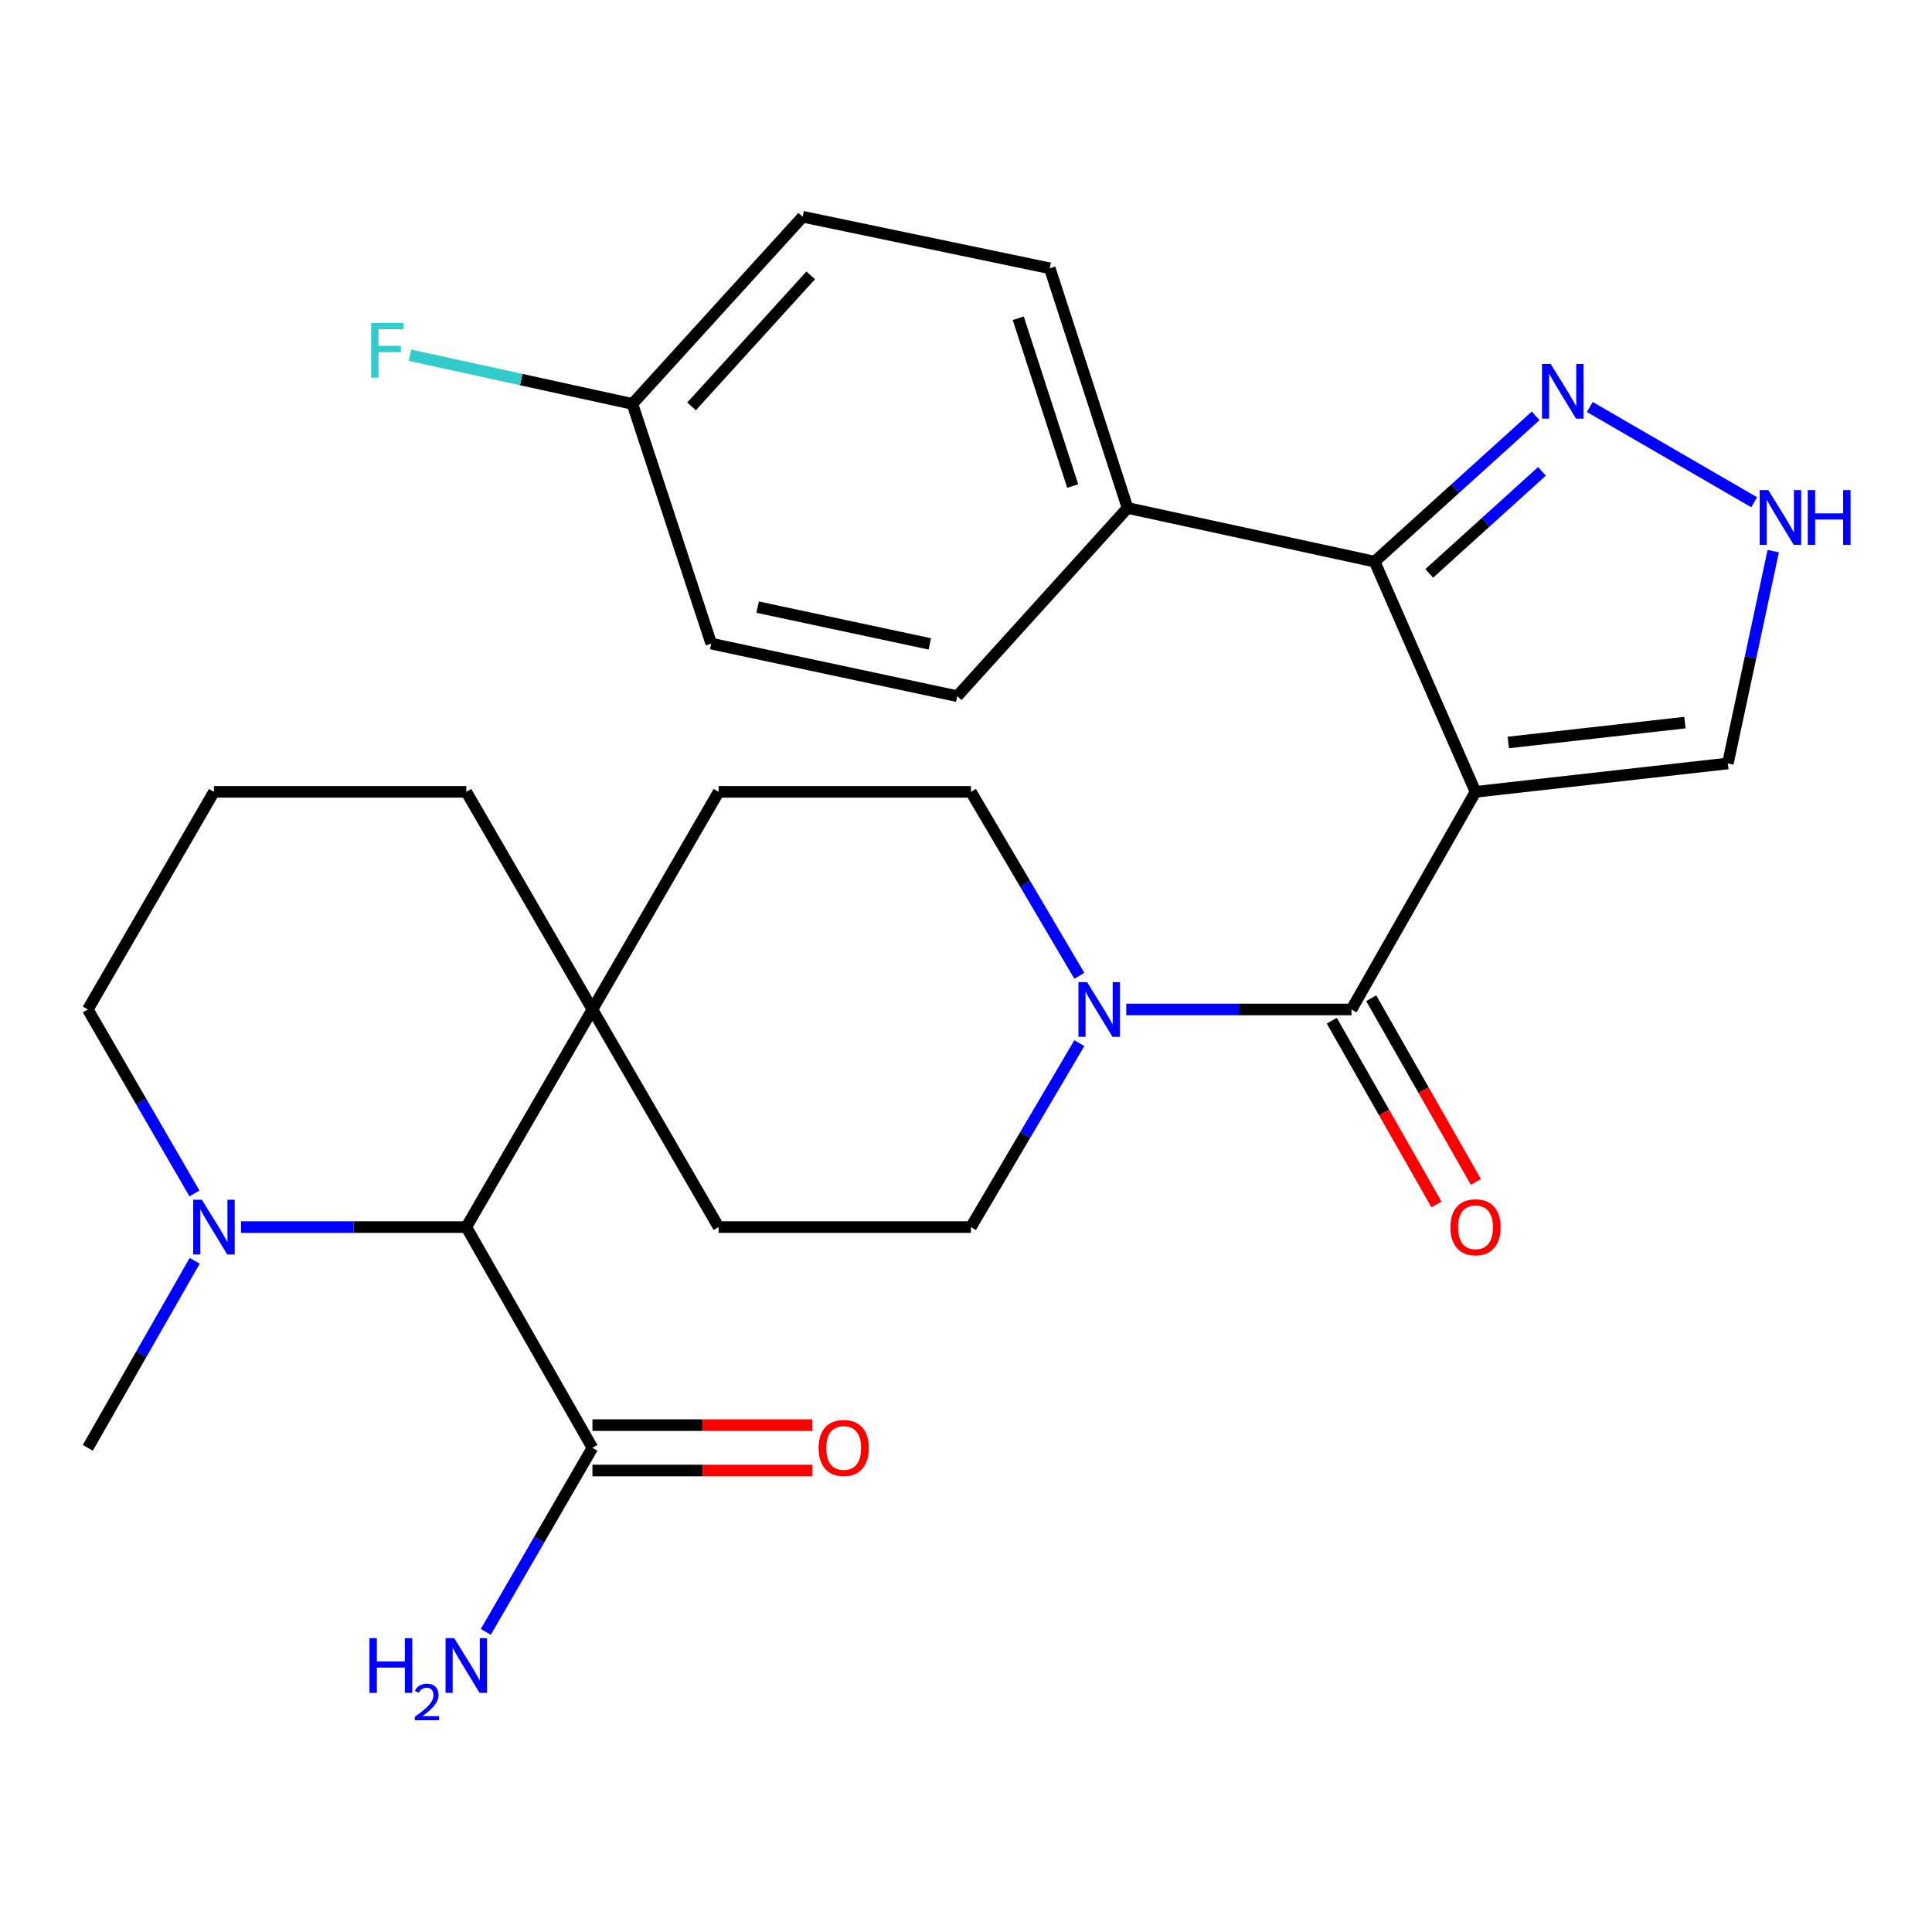 <?xml version='1.0' encoding='iso-8859-1'?>
<svg version='1.1' baseProfile='full'
              xmlns='http://www.w3.org/2000/svg'
                      xmlns:rdkit='http://www.rdkit.org/xml'
                      xmlns:xlink='http://www.w3.org/1999/xlink'
                  xml:space='preserve'
width='1000px' height='1000px' viewBox='0 0 1000 1000'>
<!-- END OF HEADER -->
<rect style='opacity:1.0;fill:#FFFFFF;stroke:none' width='1000' height='1000' x='0' y='0'> </rect>
<path class='bond-0' d='M 763.719,409.859 L 699.528,522.499' style='fill:none;fill-rule:evenodd;stroke:#000000;stroke-width:6px;stroke-linecap:butt;stroke-linejoin:miter;stroke-opacity:1' />
<path class='bond-1' d='M 763.719,409.859 L 711.497,290.692' style='fill:none;fill-rule:evenodd;stroke:#000000;stroke-width:6px;stroke-linecap:butt;stroke-linejoin:miter;stroke-opacity:1' />
<path class='bond-9' d='M 763.719,409.859 L 894.346,395.162' style='fill:none;fill-rule:evenodd;stroke:#000000;stroke-width:6px;stroke-linecap:butt;stroke-linejoin:miter;stroke-opacity:1' />
<path class='bond-9' d='M 780.687,384.307 L 872.125,374.02' style='fill:none;fill-rule:evenodd;stroke:#000000;stroke-width:6px;stroke-linecap:butt;stroke-linejoin:miter;stroke-opacity:1' />
<path class='bond-2' d='M 699.528,522.499 L 641.237,522.499' style='fill:none;fill-rule:evenodd;stroke:#000000;stroke-width:6px;stroke-linecap:butt;stroke-linejoin:miter;stroke-opacity:1' />
<path class='bond-2' d='M 641.237,522.499 L 582.945,522.499' style='fill:none;fill-rule:evenodd;stroke:#0000FF;stroke-width:6px;stroke-linecap:butt;stroke-linejoin:miter;stroke-opacity:1' />
<path class='bond-11' d='M 689.322,528.316 L 716.414,575.855' style='fill:none;fill-rule:evenodd;stroke:#000000;stroke-width:6px;stroke-linecap:butt;stroke-linejoin:miter;stroke-opacity:1' />
<path class='bond-11' d='M 716.414,575.855 L 743.506,623.395' style='fill:none;fill-rule:evenodd;stroke:#FF0000;stroke-width:6px;stroke-linecap:butt;stroke-linejoin:miter;stroke-opacity:1' />
<path class='bond-11' d='M 709.734,516.683 L 736.826,564.223' style='fill:none;fill-rule:evenodd;stroke:#000000;stroke-width:6px;stroke-linecap:butt;stroke-linejoin:miter;stroke-opacity:1' />
<path class='bond-11' d='M 736.826,564.223 L 763.918,611.763' style='fill:none;fill-rule:evenodd;stroke:#FF0000;stroke-width:6px;stroke-linecap:butt;stroke-linejoin:miter;stroke-opacity:1' />
<path class='bond-3' d='M 711.497,290.692 L 753.177,252.962' style='fill:none;fill-rule:evenodd;stroke:#000000;stroke-width:6px;stroke-linecap:butt;stroke-linejoin:miter;stroke-opacity:1' />
<path class='bond-3' d='M 753.177,252.962 L 794.856,215.232' style='fill:none;fill-rule:evenodd;stroke:#0000FF;stroke-width:6px;stroke-linecap:butt;stroke-linejoin:miter;stroke-opacity:1' />
<path class='bond-3' d='M 739.768,296.79 L 768.944,270.379' style='fill:none;fill-rule:evenodd;stroke:#000000;stroke-width:6px;stroke-linecap:butt;stroke-linejoin:miter;stroke-opacity:1' />
<path class='bond-3' d='M 768.944,270.379 L 798.119,243.968' style='fill:none;fill-rule:evenodd;stroke:#0000FF;stroke-width:6px;stroke-linecap:butt;stroke-linejoin:miter;stroke-opacity:1' />
<path class='bond-10' d='M 711.497,290.692 L 583.624,262.93' style='fill:none;fill-rule:evenodd;stroke:#000000;stroke-width:6px;stroke-linecap:butt;stroke-linejoin:miter;stroke-opacity:1' />
<path class='bond-12' d='M 558.667,505.071 L 530.606,457.465' style='fill:none;fill-rule:evenodd;stroke:#0000FF;stroke-width:6px;stroke-linecap:butt;stroke-linejoin:miter;stroke-opacity:1' />
<path class='bond-12' d='M 530.606,457.465 L 502.544,409.859' style='fill:none;fill-rule:evenodd;stroke:#000000;stroke-width:6px;stroke-linecap:butt;stroke-linejoin:miter;stroke-opacity:1' />
<path class='bond-13' d='M 558.667,539.928 L 530.606,587.534' style='fill:none;fill-rule:evenodd;stroke:#0000FF;stroke-width:6px;stroke-linecap:butt;stroke-linejoin:miter;stroke-opacity:1' />
<path class='bond-13' d='M 530.606,587.534 L 502.544,635.14' style='fill:none;fill-rule:evenodd;stroke:#000000;stroke-width:6px;stroke-linecap:butt;stroke-linejoin:miter;stroke-opacity:1' />
<path class='bond-28' d='M 822.876,210.648 L 907.956,259.96' style='fill:none;fill-rule:evenodd;stroke:#0000FF;stroke-width:6px;stroke-linecap:butt;stroke-linejoin:miter;stroke-opacity:1' />
<path class='bond-4' d='M 241.356,635.14 L 306.643,522.499' style='fill:none;fill-rule:evenodd;stroke:#000000;stroke-width:6px;stroke-linecap:butt;stroke-linejoin:miter;stroke-opacity:1' />
<path class='bond-6' d='M 241.356,635.14 L 183.051,635.14' style='fill:none;fill-rule:evenodd;stroke:#000000;stroke-width:6px;stroke-linecap:butt;stroke-linejoin:miter;stroke-opacity:1' />
<path class='bond-6' d='M 183.051,635.14 L 124.747,635.14' style='fill:none;fill-rule:evenodd;stroke:#0000FF;stroke-width:6px;stroke-linecap:butt;stroke-linejoin:miter;stroke-opacity:1' />
<path class='bond-7' d='M 241.356,635.14 L 306.643,749.387' style='fill:none;fill-rule:evenodd;stroke:#000000;stroke-width:6px;stroke-linecap:butt;stroke-linejoin:miter;stroke-opacity:1' />
<path class='bond-5' d='M 917.827,285.252 L 906.086,340.207' style='fill:none;fill-rule:evenodd;stroke:#0000FF;stroke-width:6px;stroke-linecap:butt;stroke-linejoin:miter;stroke-opacity:1' />
<path class='bond-5' d='M 906.086,340.207 L 894.346,395.162' style='fill:none;fill-rule:evenodd;stroke:#000000;stroke-width:6px;stroke-linecap:butt;stroke-linejoin:miter;stroke-opacity:1' />
<path class='bond-25' d='M 100.77,652.59 L 73.112,700.988' style='fill:none;fill-rule:evenodd;stroke:#0000FF;stroke-width:6px;stroke-linecap:butt;stroke-linejoin:miter;stroke-opacity:1' />
<path class='bond-25' d='M 73.112,700.988 L 45.455,749.387' style='fill:none;fill-rule:evenodd;stroke:#000000;stroke-width:6px;stroke-linecap:butt;stroke-linejoin:miter;stroke-opacity:1' />
<path class='bond-31' d='M 100.648,617.725 L 73.051,570.112' style='fill:none;fill-rule:evenodd;stroke:#0000FF;stroke-width:6px;stroke-linecap:butt;stroke-linejoin:miter;stroke-opacity:1' />
<path class='bond-31' d='M 73.051,570.112 L 45.455,522.499' style='fill:none;fill-rule:evenodd;stroke:#000000;stroke-width:6px;stroke-linecap:butt;stroke-linejoin:miter;stroke-opacity:1' />
<path class='bond-16' d='M 306.643,761.134 L 363.544,761.134' style='fill:none;fill-rule:evenodd;stroke:#000000;stroke-width:6px;stroke-linecap:butt;stroke-linejoin:miter;stroke-opacity:1' />
<path class='bond-16' d='M 363.544,761.134 L 420.444,761.134' style='fill:none;fill-rule:evenodd;stroke:#FF0000;stroke-width:6px;stroke-linecap:butt;stroke-linejoin:miter;stroke-opacity:1' />
<path class='bond-16' d='M 306.643,737.64 L 363.544,737.64' style='fill:none;fill-rule:evenodd;stroke:#000000;stroke-width:6px;stroke-linecap:butt;stroke-linejoin:miter;stroke-opacity:1' />
<path class='bond-16' d='M 363.544,737.64 L 420.444,737.64' style='fill:none;fill-rule:evenodd;stroke:#FF0000;stroke-width:6px;stroke-linecap:butt;stroke-linejoin:miter;stroke-opacity:1' />
<path class='bond-19' d='M 306.643,749.387 L 279.045,797.019' style='fill:none;fill-rule:evenodd;stroke:#000000;stroke-width:6px;stroke-linecap:butt;stroke-linejoin:miter;stroke-opacity:1' />
<path class='bond-19' d='M 279.045,797.019 L 251.446,844.651' style='fill:none;fill-rule:evenodd;stroke:#0000FF;stroke-width:6px;stroke-linecap:butt;stroke-linejoin:miter;stroke-opacity:1' />
<path class='bond-8' d='M 306.643,522.499 L 371.956,635.14' style='fill:none;fill-rule:evenodd;stroke:#000000;stroke-width:6px;stroke-linecap:butt;stroke-linejoin:miter;stroke-opacity:1' />
<path class='bond-26' d='M 306.643,522.499 L 241.356,409.859' style='fill:none;fill-rule:evenodd;stroke:#000000;stroke-width:6px;stroke-linecap:butt;stroke-linejoin:miter;stroke-opacity:1' />
<path class='bond-30' d='M 306.643,522.499 L 371.956,409.859' style='fill:none;fill-rule:evenodd;stroke:#000000;stroke-width:6px;stroke-linecap:butt;stroke-linejoin:miter;stroke-opacity:1' />
<path class='bond-17' d='M 583.624,262.93 L 543.358,138.868' style='fill:none;fill-rule:evenodd;stroke:#000000;stroke-width:6px;stroke-linecap:butt;stroke-linejoin:miter;stroke-opacity:1' />
<path class='bond-17' d='M 555.238,251.573 L 527.052,164.73' style='fill:none;fill-rule:evenodd;stroke:#000000;stroke-width:6px;stroke-linecap:butt;stroke-linejoin:miter;stroke-opacity:1' />
<path class='bond-18' d='M 583.624,262.93 L 495.47,360.338' style='fill:none;fill-rule:evenodd;stroke:#000000;stroke-width:6px;stroke-linecap:butt;stroke-linejoin:miter;stroke-opacity:1' />
<path class='bond-14' d='M 502.544,409.859 L 371.956,409.859' style='fill:none;fill-rule:evenodd;stroke:#000000;stroke-width:6px;stroke-linecap:butt;stroke-linejoin:miter;stroke-opacity:1' />
<path class='bond-15' d='M 502.544,635.14 L 371.956,635.14' style='fill:none;fill-rule:evenodd;stroke:#000000;stroke-width:6px;stroke-linecap:butt;stroke-linejoin:miter;stroke-opacity:1' />
<path class='bond-21' d='M 543.358,138.868 L 415.472,112.189' style='fill:none;fill-rule:evenodd;stroke:#000000;stroke-width:6px;stroke-linecap:butt;stroke-linejoin:miter;stroke-opacity:1' />
<path class='bond-22' d='M 495.47,360.338 L 368.132,333.138' style='fill:none;fill-rule:evenodd;stroke:#000000;stroke-width:6px;stroke-linecap:butt;stroke-linejoin:miter;stroke-opacity:1' />
<path class='bond-22' d='M 481.277,333.283 L 392.141,314.242' style='fill:none;fill-rule:evenodd;stroke:#000000;stroke-width:6px;stroke-linecap:butt;stroke-linejoin:miter;stroke-opacity:1' />
<path class='bond-20' d='M 327.344,209.063 L 368.132,333.138' style='fill:none;fill-rule:evenodd;stroke:#000000;stroke-width:6px;stroke-linecap:butt;stroke-linejoin:miter;stroke-opacity:1' />
<path class='bond-23' d='M 327.344,209.063 L 269.769,196.465' style='fill:none;fill-rule:evenodd;stroke:#000000;stroke-width:6px;stroke-linecap:butt;stroke-linejoin:miter;stroke-opacity:1' />
<path class='bond-23' d='M 269.769,196.465 L 212.194,183.866' style='fill:none;fill-rule:evenodd;stroke:#33CCCC;stroke-width:6px;stroke-linecap:butt;stroke-linejoin:miter;stroke-opacity:1' />
<path class='bond-29' d='M 327.344,209.063 L 415.472,112.189' style='fill:none;fill-rule:evenodd;stroke:#000000;stroke-width:6px;stroke-linecap:butt;stroke-linejoin:miter;stroke-opacity:1' />
<path class='bond-29' d='M 357.942,210.342 L 419.632,142.53' style='fill:none;fill-rule:evenodd;stroke:#000000;stroke-width:6px;stroke-linecap:butt;stroke-linejoin:miter;stroke-opacity:1' />
<path class='bond-24' d='M 45.455,522.499 L 110.742,409.859' style='fill:none;fill-rule:evenodd;stroke:#000000;stroke-width:6px;stroke-linecap:butt;stroke-linejoin:miter;stroke-opacity:1' />
<path class='bond-27' d='M 241.356,409.859 L 110.742,409.859' style='fill:none;fill-rule:evenodd;stroke:#000000;stroke-width:6px;stroke-linecap:butt;stroke-linejoin:miter;stroke-opacity:1' />
<path  class='atom-3' d='M 562.681 508.339
L 571.961 523.339
Q 572.881 524.819, 574.361 527.499
Q 575.841 530.179, 575.921 530.339
L 575.921 508.339
L 579.681 508.339
L 579.681 536.659
L 575.801 536.659
L 565.841 520.259
Q 564.681 518.339, 563.441 516.139
Q 562.241 513.939, 561.881 513.259
L 561.881 536.659
L 558.201 536.659
L 558.201 508.339
L 562.681 508.339
' fill='#0000FF'/>
<path  class='atom-4' d='M 802.62 188.377
L 811.9 203.377
Q 812.82 204.857, 814.3 207.537
Q 815.78 210.217, 815.86 210.377
L 815.86 188.377
L 819.62 188.377
L 819.62 216.697
L 815.74 216.697
L 805.78 200.297
Q 804.62 198.377, 803.38 196.177
Q 802.18 193.977, 801.82 193.297
L 801.82 216.697
L 798.14 216.697
L 798.14 188.377
L 802.62 188.377
' fill='#0000FF'/>
<path  class='atom-6' d='M 915.287 253.677
L 924.567 268.677
Q 925.487 270.157, 926.967 272.837
Q 928.447 275.517, 928.527 275.677
L 928.527 253.677
L 932.287 253.677
L 932.287 281.997
L 928.407 281.997
L 918.447 265.597
Q 917.287 263.677, 916.047 261.477
Q 914.847 259.277, 914.487 258.597
L 914.487 281.997
L 910.807 281.997
L 910.807 253.677
L 915.287 253.677
' fill='#0000FF'/>
<path  class='atom-6' d='M 935.687 253.677
L 939.527 253.677
L 939.527 265.717
L 954.007 265.717
L 954.007 253.677
L 957.847 253.677
L 957.847 281.997
L 954.007 281.997
L 954.007 268.917
L 939.527 268.917
L 939.527 281.997
L 935.687 281.997
L 935.687 253.677
' fill='#0000FF'/>
<path  class='atom-7' d='M 104.482 620.98
L 113.762 635.98
Q 114.682 637.46, 116.162 640.14
Q 117.642 642.82, 117.722 642.98
L 117.722 620.98
L 121.482 620.98
L 121.482 649.3
L 117.602 649.3
L 107.642 632.9
Q 106.482 630.98, 105.242 628.78
Q 104.042 626.58, 103.682 625.9
L 103.682 649.3
L 100.002 649.3
L 100.002 620.98
L 104.482 620.98
' fill='#0000FF'/>
<path  class='atom-12' d='M 750.719 635.22
Q 750.719 628.42, 754.079 624.62
Q 757.439 620.82, 763.719 620.82
Q 769.999 620.82, 773.359 624.62
Q 776.719 628.42, 776.719 635.22
Q 776.719 642.1, 773.319 646.02
Q 769.919 649.9, 763.719 649.9
Q 757.479 649.9, 754.079 646.02
Q 750.719 642.14, 750.719 635.22
M 763.719 646.7
Q 768.039 646.7, 770.359 643.82
Q 772.719 640.9, 772.719 635.22
Q 772.719 629.66, 770.359 626.86
Q 768.039 624.02, 763.719 624.02
Q 759.399 624.02, 757.039 626.82
Q 754.719 629.62, 754.719 635.22
Q 754.719 640.94, 757.039 643.82
Q 759.399 646.7, 763.719 646.7
' fill='#FF0000'/>
<path  class='atom-17' d='M 423.695 749.467
Q 423.695 742.667, 427.055 738.867
Q 430.415 735.067, 436.695 735.067
Q 442.975 735.067, 446.335 738.867
Q 449.695 742.667, 449.695 749.467
Q 449.695 756.347, 446.295 760.267
Q 442.895 764.147, 436.695 764.147
Q 430.455 764.147, 427.055 760.267
Q 423.695 756.387, 423.695 749.467
M 436.695 760.947
Q 441.015 760.947, 443.335 758.067
Q 445.695 755.147, 445.695 749.467
Q 445.695 743.907, 443.335 741.107
Q 441.015 738.267, 436.695 738.267
Q 432.375 738.267, 430.015 741.067
Q 427.695 743.867, 427.695 749.467
Q 427.695 755.187, 430.015 758.067
Q 432.375 760.947, 436.695 760.947
' fill='#FF0000'/>
<path  class='atom-20' d='M 191.223 847.907
L 195.063 847.907
L 195.063 859.947
L 209.543 859.947
L 209.543 847.907
L 213.383 847.907
L 213.383 876.227
L 209.543 876.227
L 209.543 863.147
L 195.063 863.147
L 195.063 876.227
L 191.223 876.227
L 191.223 847.907
' fill='#0000FF'/>
<path  class='atom-20' d='M 214.756 875.233
Q 215.442 873.464, 217.079 872.487
Q 218.716 871.484, 220.986 871.484
Q 223.811 871.484, 225.395 873.015
Q 226.979 874.547, 226.979 877.266
Q 226.979 880.038, 224.92 882.625
Q 222.887 885.212, 218.663 888.275
L 227.296 888.275
L 227.296 890.387
L 214.703 890.387
L 214.703 888.618
Q 218.188 886.136, 220.247 884.288
Q 222.332 882.44, 223.336 880.777
Q 224.339 879.114, 224.339 877.398
Q 224.339 875.603, 223.441 874.599
Q 222.544 873.596, 220.986 873.596
Q 219.481 873.596, 218.478 874.203
Q 217.475 874.811, 216.762 876.157
L 214.756 875.233
' fill='#0000FF'/>
<path  class='atom-20' d='M 235.096 847.907
L 244.376 862.907
Q 245.296 864.387, 246.776 867.067
Q 248.256 869.747, 248.336 869.907
L 248.336 847.907
L 252.096 847.907
L 252.096 876.227
L 248.216 876.227
L 238.256 859.827
Q 237.096 857.907, 235.856 855.707
Q 234.656 853.507, 234.296 852.827
L 234.296 876.227
L 230.616 876.227
L 230.616 847.907
L 235.096 847.907
' fill='#0000FF'/>
<path  class='atom-24' d='M 192.108 167.154
L 208.948 167.154
L 208.948 170.394
L 195.908 170.394
L 195.908 178.994
L 207.508 178.994
L 207.508 182.274
L 195.908 182.274
L 195.908 195.474
L 192.108 195.474
L 192.108 167.154
' fill='#33CCCC'/>
</svg>
